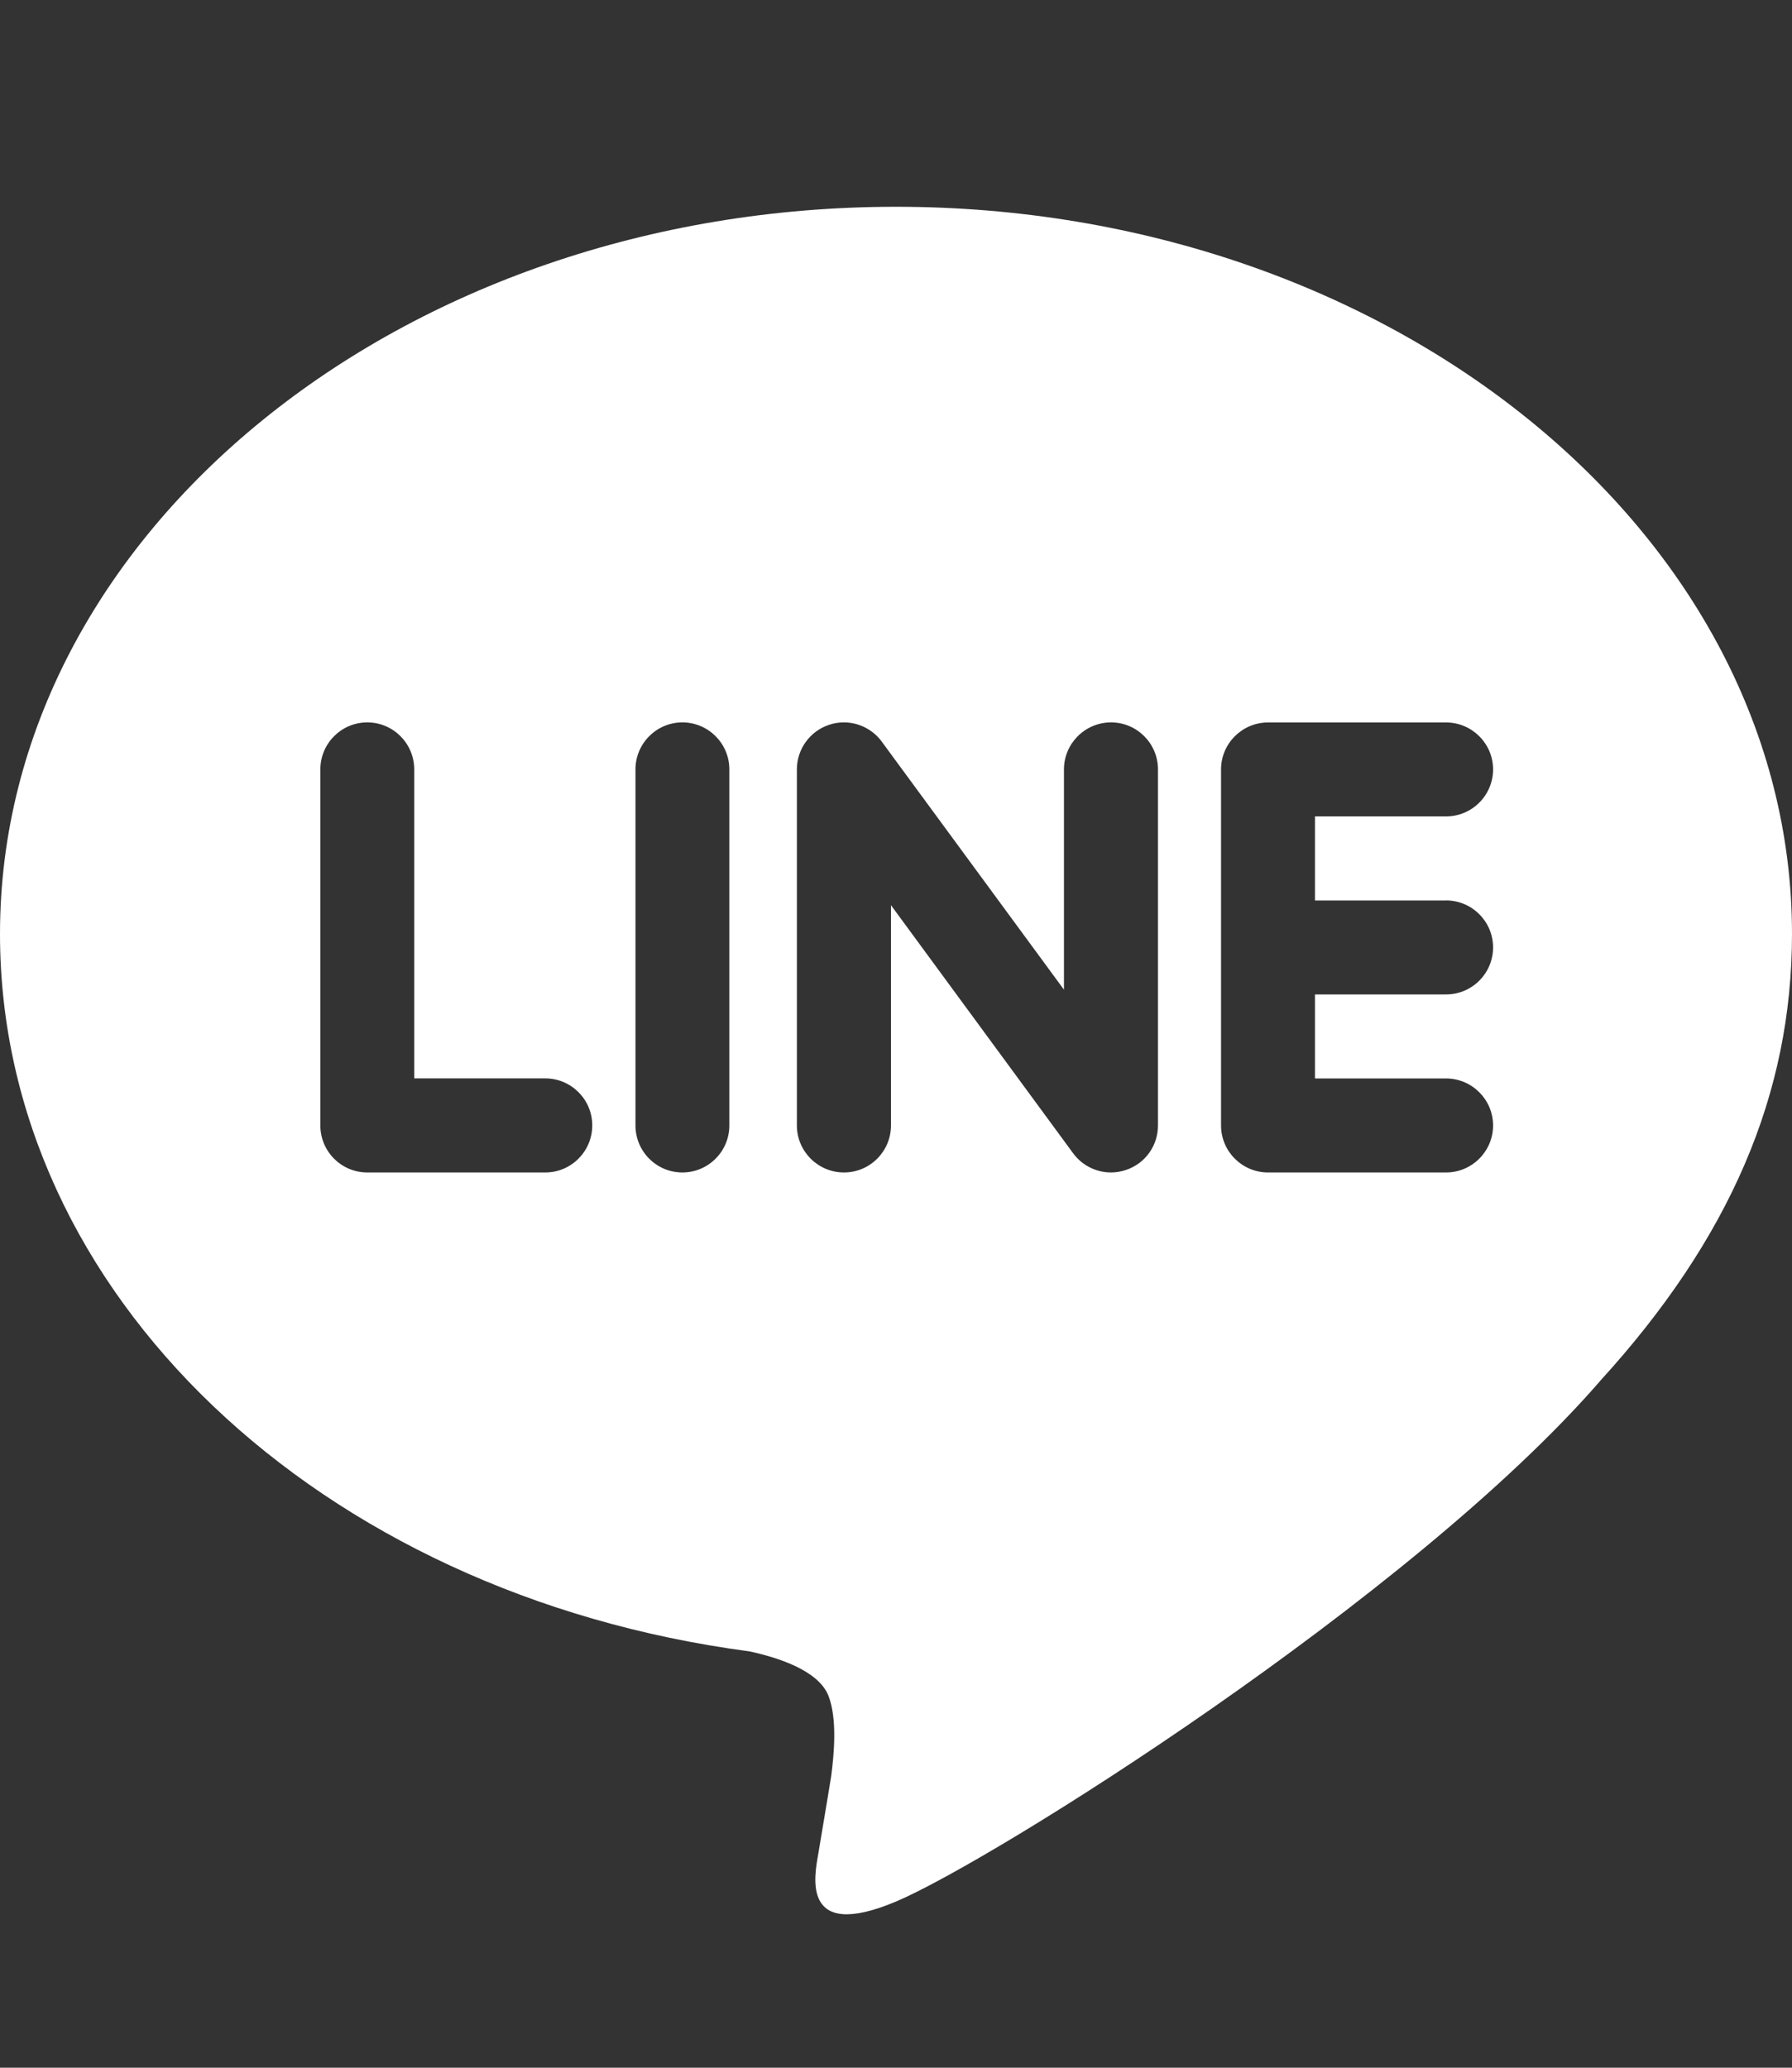 <?xml version="1.0" encoding="UTF-8"?>
<svg width="26px" height="30px" viewBox="0 0 26 30" version="1.1" xmlns="http://www.w3.org/2000/svg" xmlns:xlink="http://www.w3.org/1999/xlink">
    <rect x="0" y="0" width="26" height="30" fill="#333333" stroke="none"/>
    <title>Group 10 Copy</title>
    <g id="Page-1" stroke="none" stroke-width="1" fill="none" fill-rule="evenodd">
        <path d="M26,13.55 C26,7.733 20.168,3 13,3 C5.833,3 0,7.733 0,13.55 C0,18.765 4.625,23.133 10.872,23.959 C11.296,24.05 11.872,24.238 12.018,24.599 C12.149,24.928 12.103,25.442 12.059,25.775 C12.059,25.775 11.908,26.692 11.874,26.887 C11.817,27.216 11.613,28.173 13,27.589 C14.387,27.005 20.486,23.18 23.213,20.04 L23.212,20.04 C25.097,17.975 26,15.878 26,13.55 Z M7.912,17.011 L5.329,17.011 C4.953,17.011 4.648,16.706 4.648,16.329 L4.648,11.163 C4.648,10.787 4.953,10.481 5.329,10.481 C5.705,10.481 6.01,10.787 6.01,11.163 L6.01,15.646 L7.912,15.646 C8.287,15.646 8.593,15.952 8.593,16.328 C8.593,16.705 8.287,17.011 7.912,17.011 Z M10.582,16.329 C10.582,16.705 10.277,17.011 9.901,17.011 C9.525,17.011 9.22,16.706 9.22,16.329 L9.22,11.163 C9.22,10.787 9.525,10.481 9.901,10.481 C10.277,10.481 10.582,10.787 10.582,11.163 L10.582,16.329 Z M16.801,16.329 C16.801,16.623 16.615,16.883 16.335,16.975 C16.265,16.999 16.191,17.011 16.119,17.011 C15.905,17.011 15.702,16.909 15.574,16.738 L12.927,13.133 L12.927,16.329 C12.927,16.705 12.622,17.011 12.245,17.011 C11.869,17.011 11.562,16.706 11.562,16.329 L11.562,11.163 C11.562,10.869 11.75,10.609 12.029,10.516 C12.099,10.492 12.171,10.481 12.245,10.481 C12.457,10.481 12.661,10.583 12.789,10.754 L15.437,14.359 L15.437,11.163 C15.437,10.787 15.744,10.481 16.12,10.481 C16.496,10.481 16.801,10.787 16.801,11.163 L16.801,16.329 Z M20.981,13.064 C21.356,13.064 21.663,13.369 21.663,13.746 C21.663,14.122 21.357,14.428 20.981,14.428 L19.079,14.428 L19.079,15.647 L20.981,15.647 C21.356,15.647 21.663,15.953 21.663,16.329 C21.663,16.705 21.356,17.011 20.981,17.011 L18.398,17.011 C18.023,17.011 17.716,16.706 17.716,16.329 L17.716,13.747 C17.716,13.746 17.716,13.746 17.716,13.746 C17.716,13.746 17.716,13.745 17.716,13.745 L17.716,11.165 C17.716,11.164 17.716,11.164 17.716,11.163 C17.716,10.788 18.022,10.482 18.398,10.482 L20.981,10.482 C21.356,10.482 21.663,10.788 21.663,11.163 C21.663,11.539 21.357,11.845 20.981,11.845 L19.079,11.845 L19.079,13.065 L20.981,13.065 L20.981,13.064 Z" id="Shape" fill="#FFFFFF" fill-rule="nonzero"></path>
    </g>
</svg>
